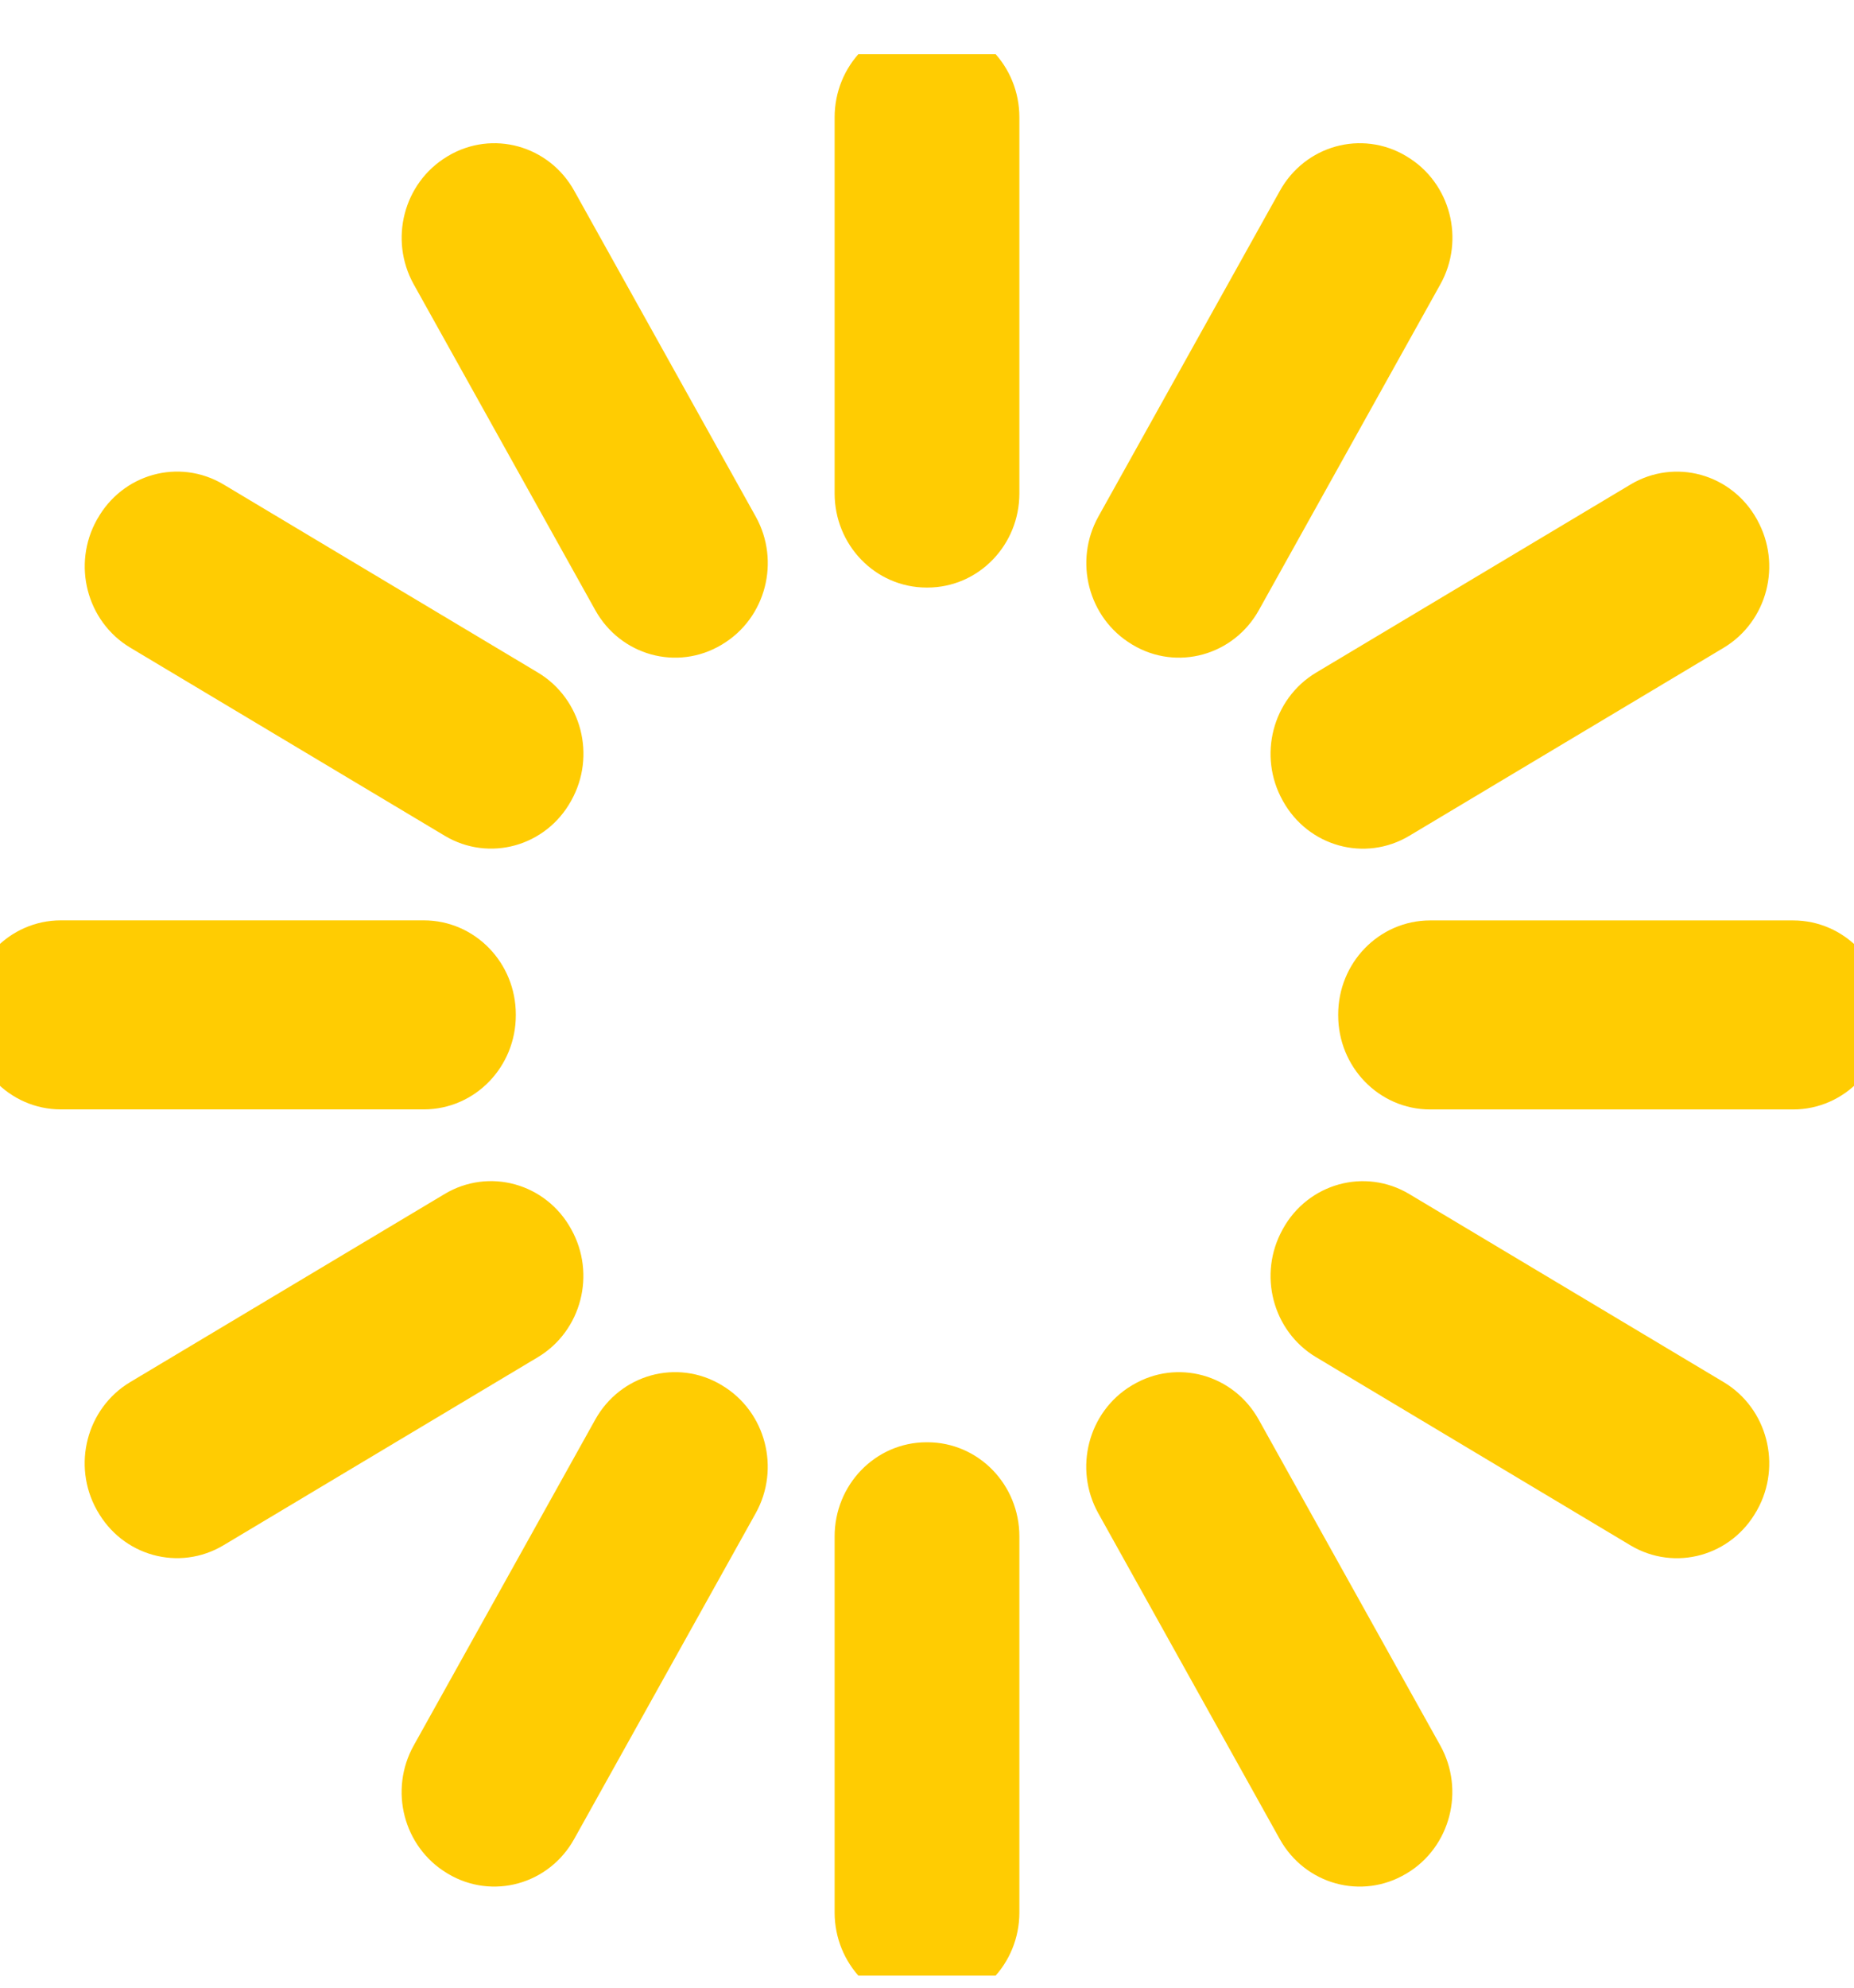 <svg width="28" height="30" viewBox="0 0 28 30" fill="none" xmlns="http://www.w3.org/2000/svg">
<g clip-path="url(#clip0_1217_20641)">
<path d="M14.007 0.85H13.994C13.503 0.85 13.105 1.261 13.105 1.77V7.448C13.105 7.956 13.503 8.368 13.994 8.368H14.007C14.497 8.368 14.895 7.956 14.895 7.448V1.77C14.895 1.261 14.497 0.85 14.007 0.85Z" fill="#FFCC02" stroke="#FFCC02" stroke-miterlimit="10"/>
<path d="M7.021 2.785L7.01 2.792C6.586 3.046 6.44 3.608 6.685 4.048L9.427 8.966C9.672 9.406 10.215 9.557 10.64 9.303L10.651 9.296C11.076 9.042 11.222 8.479 10.976 8.039L8.235 3.122C7.99 2.682 7.446 2.531 7.021 2.785Z" fill="#FFCC02" stroke="#FFCC02" stroke-miterlimit="10"/>
<path d="M1.906 8.078L1.899 8.089C1.654 8.529 1.799 9.092 2.224 9.346L6.973 12.185C7.397 12.439 7.941 12.288 8.186 11.848L8.192 11.837C8.438 11.397 8.292 10.834 7.867 10.58L3.119 7.741C2.694 7.487 2.151 7.638 1.906 8.078Z" fill="#FFCC02" stroke="#FFCC02" stroke-miterlimit="10"/>
<path d="M0.03 15.311V15.324C0.03 15.832 0.428 16.244 0.918 16.244H6.401C6.892 16.244 7.29 15.832 7.29 15.324V15.311C7.29 14.803 6.892 14.391 6.401 14.391H0.918C0.428 14.391 0.03 14.803 0.03 15.311Z" fill="#FFCC02" stroke="#FFCC02" stroke-miterlimit="10"/>
<path d="M1.898 22.546L1.905 22.557C2.15 22.997 2.693 23.148 3.118 22.894L7.866 20.055C8.291 19.801 8.437 19.238 8.191 18.798L8.185 18.787C7.94 18.347 7.396 18.196 6.972 18.45L2.223 21.289C1.798 21.543 1.653 22.106 1.898 22.546Z" fill="#FFCC02" stroke="#FFCC02" stroke-miterlimit="10"/>
<path d="M7.01 27.844L7.021 27.851C7.446 28.105 7.989 27.954 8.234 27.514L10.976 22.596C11.221 22.157 11.075 21.594 10.65 21.34L10.639 21.333C10.215 21.079 9.671 21.23 9.426 21.67L6.685 26.588C6.439 27.028 6.585 27.59 7.01 27.844Z" fill="#FFCC02" stroke="#FFCC02" stroke-miterlimit="10"/>
<path d="M13.993 29.786H14.006C14.497 29.786 14.895 29.374 14.895 28.866V23.188C14.895 22.68 14.497 22.268 14.006 22.268H13.993C13.503 22.268 13.105 22.68 13.105 23.188V28.866C13.105 29.374 13.503 29.786 13.993 29.786Z" fill="#FFCC02" stroke="#FFCC02" stroke-miterlimit="10"/>
<path d="M20.979 27.851L20.99 27.845C21.414 27.591 21.56 27.028 21.315 26.588L18.573 21.67C18.328 21.23 17.785 21.079 17.36 21.334L17.349 21.34C16.924 21.594 16.779 22.157 17.024 22.597L19.765 27.515C20.011 27.955 20.554 28.105 20.979 27.851Z" fill="#FFCC02" stroke="#FFCC02" stroke-miterlimit="10"/>
<path d="M26.094 22.558L26.101 22.547C26.346 22.107 26.201 21.544 25.776 21.29L21.027 18.451C20.603 18.197 20.059 18.347 19.814 18.787L19.808 18.799C19.562 19.239 19.708 19.802 20.133 20.055L24.881 22.895C25.306 23.149 25.849 22.998 26.094 22.558Z" fill="#FFCC02" stroke="#FFCC02" stroke-miterlimit="10"/>
<path d="M27.97 15.325V15.312C27.97 14.803 27.572 14.392 27.081 14.392H21.599C21.108 14.392 20.71 14.803 20.71 15.312V15.325C20.71 15.833 21.108 16.245 21.599 16.245H27.081C27.572 16.245 27.97 15.833 27.97 15.325Z" fill="#FFCC02" stroke="#FFCC02" stroke-miterlimit="10"/>
<path d="M26.101 8.09L26.095 8.078C25.849 7.638 25.306 7.488 24.881 7.742L20.133 10.581C19.708 10.835 19.562 11.398 19.808 11.838L19.814 11.849C20.059 12.289 20.603 12.44 21.027 12.186L25.776 9.347C26.201 9.092 26.346 8.53 26.101 8.09Z" fill="#FFCC02" stroke="#FFCC02" stroke-miterlimit="10"/>
<path d="M20.991 2.792L20.98 2.785C20.555 2.531 20.012 2.682 19.767 3.122L17.025 8.04C16.78 8.48 16.926 9.042 17.351 9.296L17.362 9.303C17.786 9.557 18.33 9.406 18.575 8.966L21.316 4.048C21.562 3.608 21.416 3.046 20.991 2.792Z" fill="#FFCC02" stroke="#FFCC02" stroke-miterlimit="10"/>
</g>
<defs>
<clipPath id="clip0_1217_20641">
<rect width="28" height="29" fill="white" transform="translate(0 0.818)"/>
</clipPath>
</defs>
</svg>
